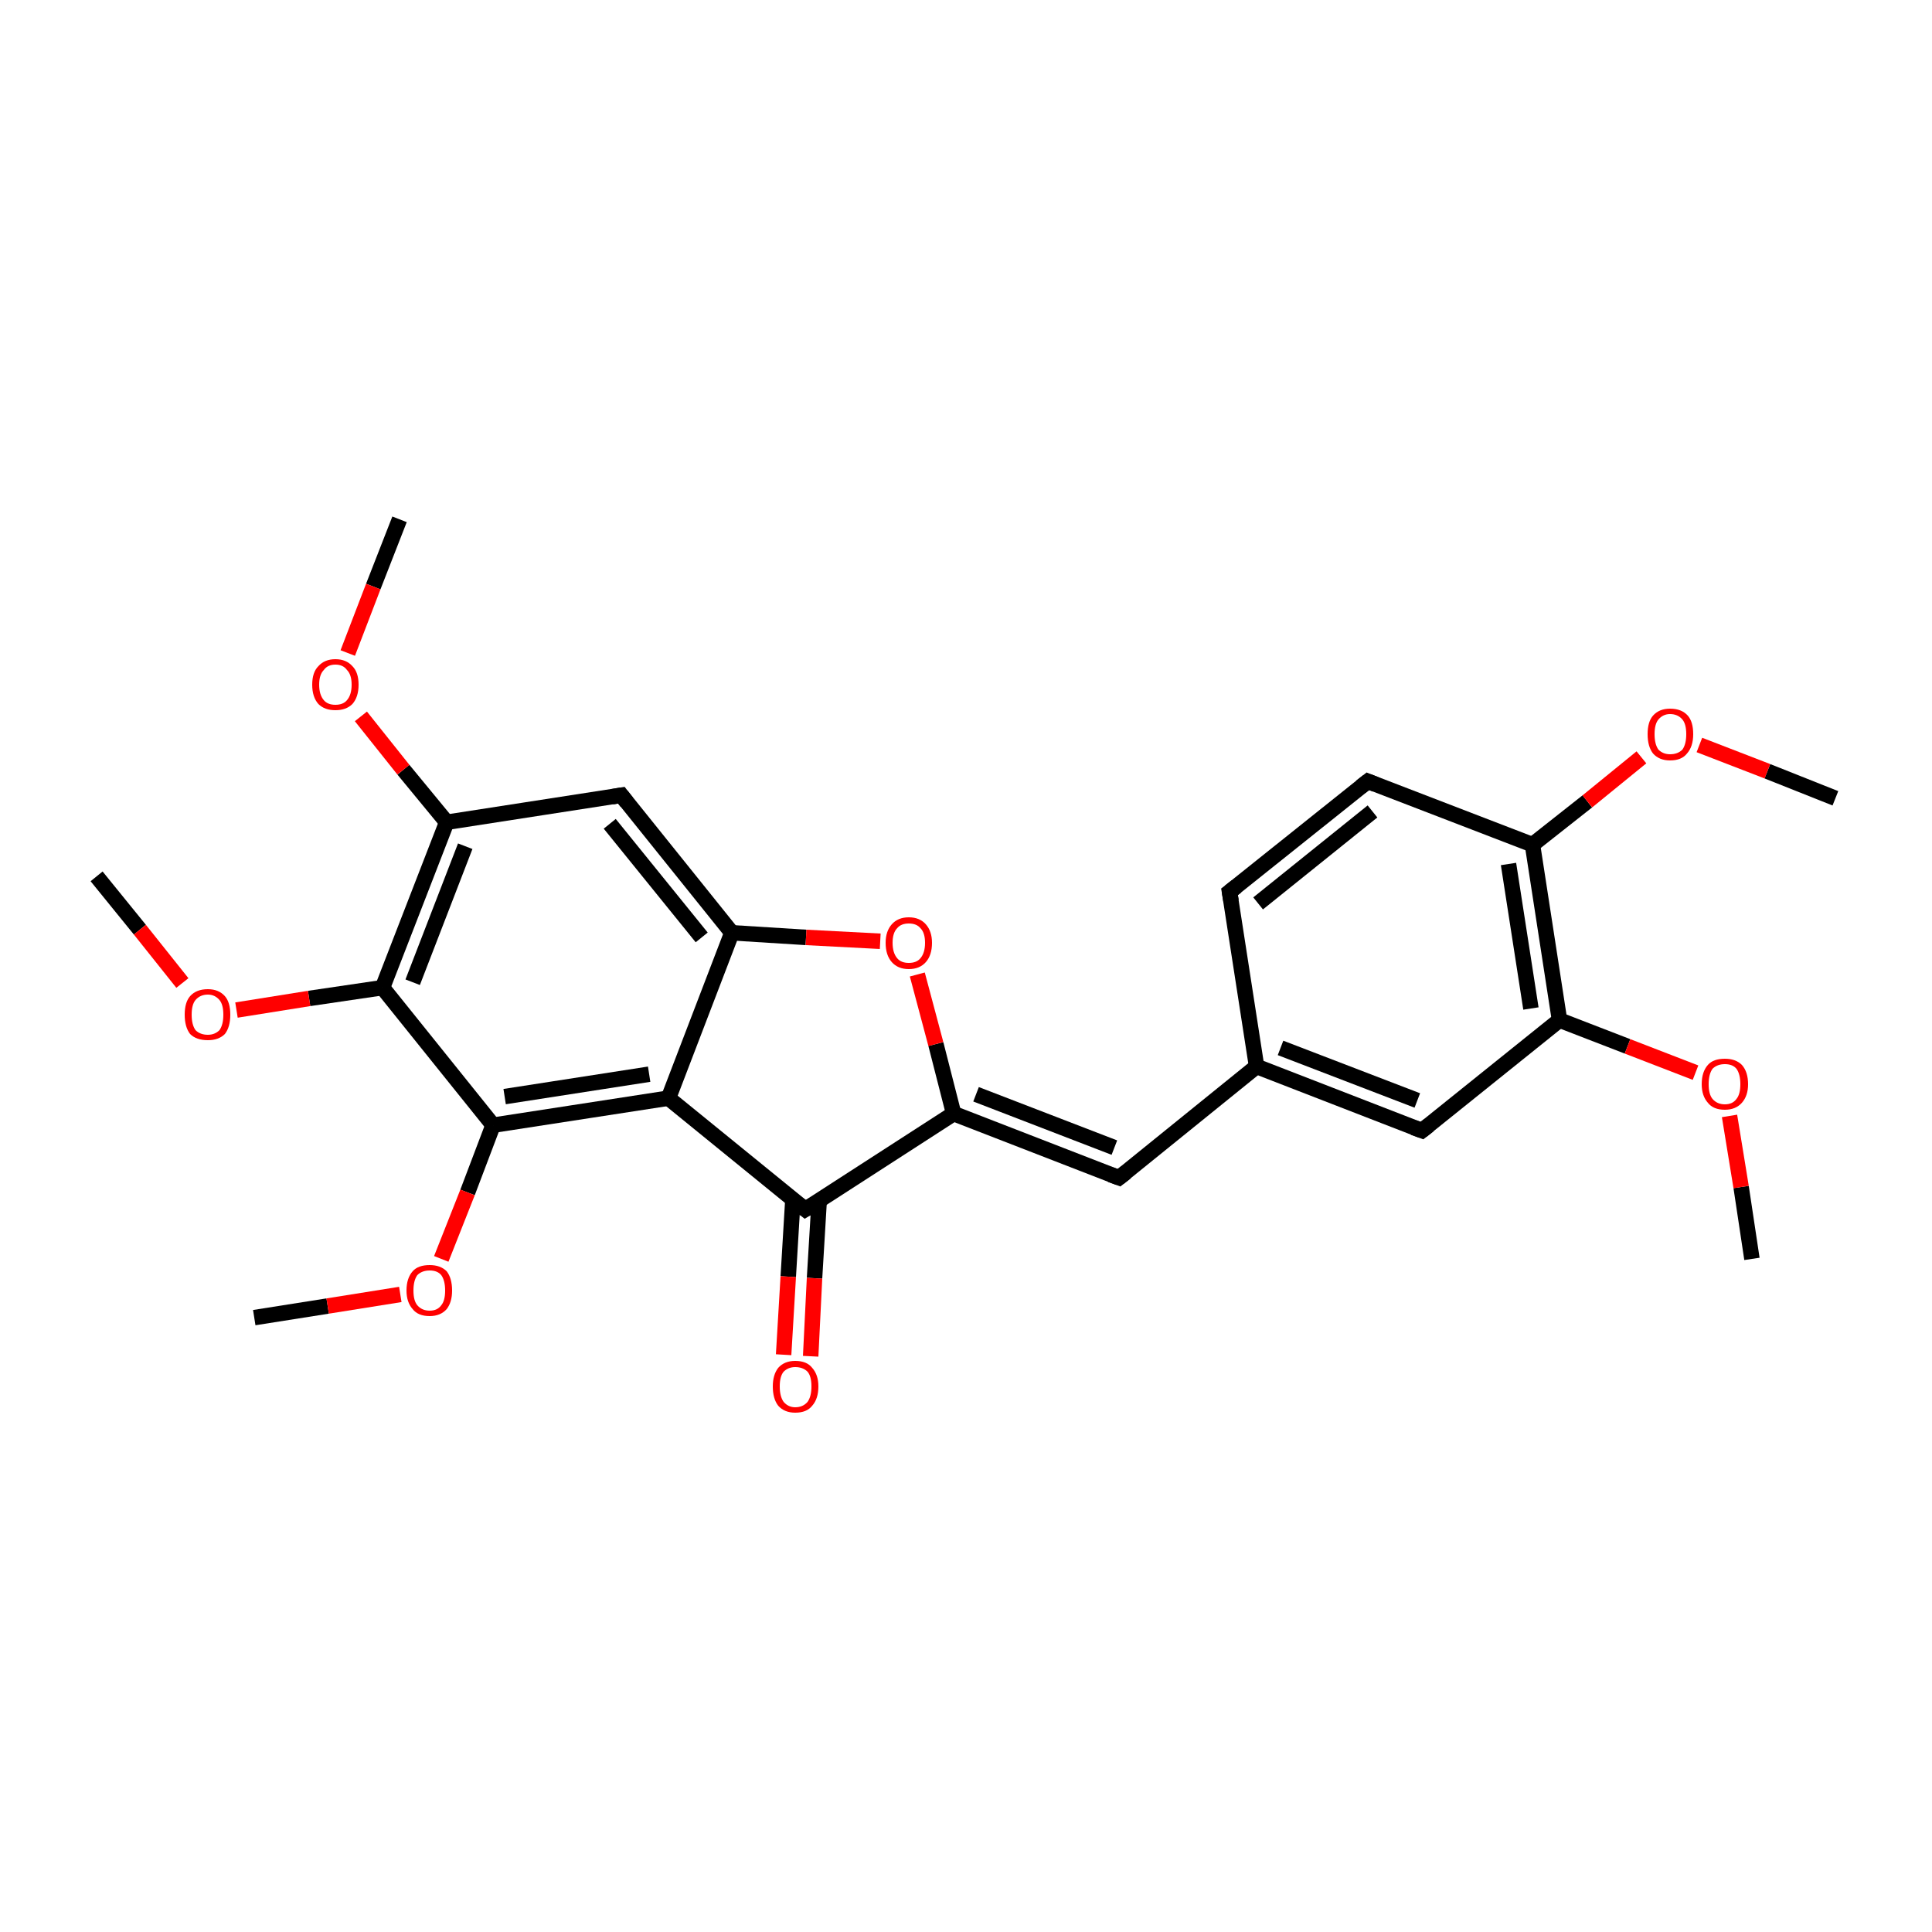 <?xml version='1.0' encoding='iso-8859-1'?>
<svg version='1.1' baseProfile='full'
              xmlns='http://www.w3.org/2000/svg'
                      xmlns:rdkit='http://www.rdkit.org/xml'
                      xmlns:xlink='http://www.w3.org/1999/xlink'
                  xml:space='preserve'
width='250px' height='250px' viewBox='0 0 250 250'>
<!-- END OF HEADER -->
<rect style='opacity:1.0;fill:#FFFFFF;stroke:none' width='250.0' height='250.0' x='0.0' y='0.0'> </rect>
<path class='bond-0 atom-0 atom-21' d='M 237.5,103.3 L 228.7,99.8' style='fill:none;fill-rule:evenodd;stroke:#000000;stroke-width:2.0px;stroke-linecap:butt;stroke-linejoin:miter;stroke-opacity:1' />
<path class='bond-0 atom-0 atom-21' d='M 228.7,99.8 L 219.9,96.4' style='fill:none;fill-rule:evenodd;stroke:#FF0000;stroke-width:2.0px;stroke-linecap:butt;stroke-linejoin:miter;stroke-opacity:1' />
<path class='bond-1 atom-1 atom-22' d='M 226.7,162.9 L 225.3,153.6' style='fill:none;fill-rule:evenodd;stroke:#000000;stroke-width:2.0px;stroke-linecap:butt;stroke-linejoin:miter;stroke-opacity:1' />
<path class='bond-1 atom-1 atom-22' d='M 225.3,153.6 L 223.8,144.4' style='fill:none;fill-rule:evenodd;stroke:#FF0000;stroke-width:2.0px;stroke-linecap:butt;stroke-linejoin:miter;stroke-opacity:1' />
<path class='bond-2 atom-2 atom-23' d='M 51.7,67.2 L 48.3,75.9' style='fill:none;fill-rule:evenodd;stroke:#000000;stroke-width:2.0px;stroke-linecap:butt;stroke-linejoin:miter;stroke-opacity:1' />
<path class='bond-2 atom-2 atom-23' d='M 48.3,75.9 L 45.0,84.5' style='fill:none;fill-rule:evenodd;stroke:#FF0000;stroke-width:2.0px;stroke-linecap:butt;stroke-linejoin:miter;stroke-opacity:1' />
<path class='bond-3 atom-3 atom-24' d='M 12.5,113.4 L 18.1,120.3' style='fill:none;fill-rule:evenodd;stroke:#000000;stroke-width:2.0px;stroke-linecap:butt;stroke-linejoin:miter;stroke-opacity:1' />
<path class='bond-3 atom-3 atom-24' d='M 18.1,120.3 L 23.6,127.2' style='fill:none;fill-rule:evenodd;stroke:#FF0000;stroke-width:2.0px;stroke-linecap:butt;stroke-linejoin:miter;stroke-opacity:1' />
<path class='bond-4 atom-4 atom-25' d='M 32.9,170.5 L 42.4,169.0' style='fill:none;fill-rule:evenodd;stroke:#000000;stroke-width:2.0px;stroke-linecap:butt;stroke-linejoin:miter;stroke-opacity:1' />
<path class='bond-4 atom-4 atom-25' d='M 42.4,169.0 L 51.8,167.5' style='fill:none;fill-rule:evenodd;stroke:#FF0000;stroke-width:2.0px;stroke-linecap:butt;stroke-linejoin:miter;stroke-opacity:1' />
<path class='bond-5 atom-5 atom-6' d='M 159.1,115.4 L 177.0,101.1' style='fill:none;fill-rule:evenodd;stroke:#000000;stroke-width:2.0px;stroke-linecap:butt;stroke-linejoin:miter;stroke-opacity:1' />
<path class='bond-5 atom-5 atom-6' d='M 162.8,116.9 L 177.6,105.0' style='fill:none;fill-rule:evenodd;stroke:#000000;stroke-width:2.0px;stroke-linecap:butt;stroke-linejoin:miter;stroke-opacity:1' />
<path class='bond-6 atom-5 atom-10' d='M 159.1,115.4 L 162.6,138.0' style='fill:none;fill-rule:evenodd;stroke:#000000;stroke-width:2.0px;stroke-linecap:butt;stroke-linejoin:miter;stroke-opacity:1' />
<path class='bond-7 atom-6 atom-11' d='M 177.0,101.1 L 198.3,109.3' style='fill:none;fill-rule:evenodd;stroke:#000000;stroke-width:2.0px;stroke-linecap:butt;stroke-linejoin:miter;stroke-opacity:1' />
<path class='bond-8 atom-7 atom-10' d='M 184.0,146.3 L 162.6,138.0' style='fill:none;fill-rule:evenodd;stroke:#000000;stroke-width:2.0px;stroke-linecap:butt;stroke-linejoin:miter;stroke-opacity:1' />
<path class='bond-8 atom-7 atom-10' d='M 183.4,142.4 L 165.7,135.6' style='fill:none;fill-rule:evenodd;stroke:#000000;stroke-width:2.0px;stroke-linecap:butt;stroke-linejoin:miter;stroke-opacity:1' />
<path class='bond-9 atom-7 atom-12' d='M 184.0,146.3 L 201.8,132.0' style='fill:none;fill-rule:evenodd;stroke:#000000;stroke-width:2.0px;stroke-linecap:butt;stroke-linejoin:miter;stroke-opacity:1' />
<path class='bond-10 atom-8 atom-10' d='M 144.8,152.4 L 162.6,138.0' style='fill:none;fill-rule:evenodd;stroke:#000000;stroke-width:2.0px;stroke-linecap:butt;stroke-linejoin:miter;stroke-opacity:1' />
<path class='bond-11 atom-8 atom-14' d='M 144.8,152.4 L 123.4,144.1' style='fill:none;fill-rule:evenodd;stroke:#000000;stroke-width:2.0px;stroke-linecap:butt;stroke-linejoin:miter;stroke-opacity:1' />
<path class='bond-11 atom-8 atom-14' d='M 144.2,148.5 L 126.3,141.6' style='fill:none;fill-rule:evenodd;stroke:#000000;stroke-width:2.0px;stroke-linecap:butt;stroke-linejoin:miter;stroke-opacity:1' />
<path class='bond-12 atom-9 atom-13' d='M 80.4,102.9 L 94.7,120.7' style='fill:none;fill-rule:evenodd;stroke:#000000;stroke-width:2.0px;stroke-linecap:butt;stroke-linejoin:miter;stroke-opacity:1' />
<path class='bond-12 atom-9 atom-13' d='M 78.9,106.6 L 90.8,121.3' style='fill:none;fill-rule:evenodd;stroke:#000000;stroke-width:2.0px;stroke-linecap:butt;stroke-linejoin:miter;stroke-opacity:1' />
<path class='bond-13 atom-9 atom-15' d='M 80.4,102.9 L 57.8,106.4' style='fill:none;fill-rule:evenodd;stroke:#000000;stroke-width:2.0px;stroke-linecap:butt;stroke-linejoin:miter;stroke-opacity:1' />
<path class='bond-14 atom-11 atom-12' d='M 198.3,109.3 L 201.8,132.0' style='fill:none;fill-rule:evenodd;stroke:#000000;stroke-width:2.0px;stroke-linecap:butt;stroke-linejoin:miter;stroke-opacity:1' />
<path class='bond-14 atom-11 atom-12' d='M 195.2,111.8 L 198.1,130.5' style='fill:none;fill-rule:evenodd;stroke:#000000;stroke-width:2.0px;stroke-linecap:butt;stroke-linejoin:miter;stroke-opacity:1' />
<path class='bond-15 atom-11 atom-21' d='M 198.3,109.3 L 205.4,103.7' style='fill:none;fill-rule:evenodd;stroke:#000000;stroke-width:2.0px;stroke-linecap:butt;stroke-linejoin:miter;stroke-opacity:1' />
<path class='bond-15 atom-11 atom-21' d='M 205.4,103.7 L 212.4,98.0' style='fill:none;fill-rule:evenodd;stroke:#FF0000;stroke-width:2.0px;stroke-linecap:butt;stroke-linejoin:miter;stroke-opacity:1' />
<path class='bond-16 atom-12 atom-22' d='M 201.8,132.0 L 210.6,135.4' style='fill:none;fill-rule:evenodd;stroke:#000000;stroke-width:2.0px;stroke-linecap:butt;stroke-linejoin:miter;stroke-opacity:1' />
<path class='bond-16 atom-12 atom-22' d='M 210.6,135.4 L 219.4,138.8' style='fill:none;fill-rule:evenodd;stroke:#FF0000;stroke-width:2.0px;stroke-linecap:butt;stroke-linejoin:miter;stroke-opacity:1' />
<path class='bond-17 atom-13 atom-16' d='M 94.7,120.7 L 86.5,142.1' style='fill:none;fill-rule:evenodd;stroke:#000000;stroke-width:2.0px;stroke-linecap:butt;stroke-linejoin:miter;stroke-opacity:1' />
<path class='bond-18 atom-13 atom-26' d='M 94.7,120.7 L 104.3,121.3' style='fill:none;fill-rule:evenodd;stroke:#000000;stroke-width:2.0px;stroke-linecap:butt;stroke-linejoin:miter;stroke-opacity:1' />
<path class='bond-18 atom-13 atom-26' d='M 104.3,121.3 L 113.9,121.8' style='fill:none;fill-rule:evenodd;stroke:#FF0000;stroke-width:2.0px;stroke-linecap:butt;stroke-linejoin:miter;stroke-opacity:1' />
<path class='bond-19 atom-14 atom-17' d='M 123.4,144.1 L 104.2,156.5' style='fill:none;fill-rule:evenodd;stroke:#000000;stroke-width:2.0px;stroke-linecap:butt;stroke-linejoin:miter;stroke-opacity:1' />
<path class='bond-20 atom-14 atom-26' d='M 123.4,144.1 L 121.1,135.1' style='fill:none;fill-rule:evenodd;stroke:#000000;stroke-width:2.0px;stroke-linecap:butt;stroke-linejoin:miter;stroke-opacity:1' />
<path class='bond-20 atom-14 atom-26' d='M 121.1,135.1 L 118.7,126.1' style='fill:none;fill-rule:evenodd;stroke:#FF0000;stroke-width:2.0px;stroke-linecap:butt;stroke-linejoin:miter;stroke-opacity:1' />
<path class='bond-21 atom-15 atom-18' d='M 57.8,106.4 L 49.5,127.8' style='fill:none;fill-rule:evenodd;stroke:#000000;stroke-width:2.0px;stroke-linecap:butt;stroke-linejoin:miter;stroke-opacity:1' />
<path class='bond-21 atom-15 atom-18' d='M 60.2,109.5 L 53.4,127.1' style='fill:none;fill-rule:evenodd;stroke:#000000;stroke-width:2.0px;stroke-linecap:butt;stroke-linejoin:miter;stroke-opacity:1' />
<path class='bond-22 atom-15 atom-23' d='M 57.8,106.4 L 52.2,99.6' style='fill:none;fill-rule:evenodd;stroke:#000000;stroke-width:2.0px;stroke-linecap:butt;stroke-linejoin:miter;stroke-opacity:1' />
<path class='bond-22 atom-15 atom-23' d='M 52.2,99.6 L 46.7,92.7' style='fill:none;fill-rule:evenodd;stroke:#FF0000;stroke-width:2.0px;stroke-linecap:butt;stroke-linejoin:miter;stroke-opacity:1' />
<path class='bond-23 atom-16 atom-17' d='M 86.5,142.1 L 104.2,156.5' style='fill:none;fill-rule:evenodd;stroke:#000000;stroke-width:2.0px;stroke-linecap:butt;stroke-linejoin:miter;stroke-opacity:1' />
<path class='bond-24 atom-16 atom-19' d='M 86.5,142.1 L 63.8,145.6' style='fill:none;fill-rule:evenodd;stroke:#000000;stroke-width:2.0px;stroke-linecap:butt;stroke-linejoin:miter;stroke-opacity:1' />
<path class='bond-24 atom-16 atom-19' d='M 84.0,139.0 L 65.3,141.9' style='fill:none;fill-rule:evenodd;stroke:#000000;stroke-width:2.0px;stroke-linecap:butt;stroke-linejoin:miter;stroke-opacity:1' />
<path class='bond-25 atom-17 atom-20' d='M 102.6,155.2 L 102.0,165.2' style='fill:none;fill-rule:evenodd;stroke:#000000;stroke-width:2.0px;stroke-linecap:butt;stroke-linejoin:miter;stroke-opacity:1' />
<path class='bond-25 atom-17 atom-20' d='M 102.0,165.2 L 101.4,175.3' style='fill:none;fill-rule:evenodd;stroke:#FF0000;stroke-width:2.0px;stroke-linecap:butt;stroke-linejoin:miter;stroke-opacity:1' />
<path class='bond-25 atom-17 atom-20' d='M 106.0,155.4 L 105.4,165.4' style='fill:none;fill-rule:evenodd;stroke:#000000;stroke-width:2.0px;stroke-linecap:butt;stroke-linejoin:miter;stroke-opacity:1' />
<path class='bond-25 atom-17 atom-20' d='M 105.4,165.4 L 104.9,175.5' style='fill:none;fill-rule:evenodd;stroke:#FF0000;stroke-width:2.0px;stroke-linecap:butt;stroke-linejoin:miter;stroke-opacity:1' />
<path class='bond-26 atom-18 atom-19' d='M 49.5,127.8 L 63.8,145.6' style='fill:none;fill-rule:evenodd;stroke:#000000;stroke-width:2.0px;stroke-linecap:butt;stroke-linejoin:miter;stroke-opacity:1' />
<path class='bond-27 atom-18 atom-24' d='M 49.5,127.8 L 40.0,129.2' style='fill:none;fill-rule:evenodd;stroke:#000000;stroke-width:2.0px;stroke-linecap:butt;stroke-linejoin:miter;stroke-opacity:1' />
<path class='bond-27 atom-18 atom-24' d='M 40.0,129.2 L 30.6,130.7' style='fill:none;fill-rule:evenodd;stroke:#FF0000;stroke-width:2.0px;stroke-linecap:butt;stroke-linejoin:miter;stroke-opacity:1' />
<path class='bond-28 atom-19 atom-25' d='M 63.8,145.6 L 60.5,154.3' style='fill:none;fill-rule:evenodd;stroke:#000000;stroke-width:2.0px;stroke-linecap:butt;stroke-linejoin:miter;stroke-opacity:1' />
<path class='bond-28 atom-19 atom-25' d='M 60.5,154.3 L 57.1,162.9' style='fill:none;fill-rule:evenodd;stroke:#FF0000;stroke-width:2.0px;stroke-linecap:butt;stroke-linejoin:miter;stroke-opacity:1' />
<path d='M 160.0,114.7 L 159.1,115.4 L 159.3,116.6' style='fill:none;stroke:#000000;stroke-width:2.0px;stroke-linecap:butt;stroke-linejoin:miter;stroke-opacity:1;' />
<path d='M 176.1,101.8 L 177.0,101.1 L 178.0,101.5' style='fill:none;stroke:#000000;stroke-width:2.0px;stroke-linecap:butt;stroke-linejoin:miter;stroke-opacity:1;' />
<path d='M 182.9,145.9 L 184.0,146.3 L 184.9,145.6' style='fill:none;stroke:#000000;stroke-width:2.0px;stroke-linecap:butt;stroke-linejoin:miter;stroke-opacity:1;' />
<path d='M 145.7,151.7 L 144.8,152.4 L 143.7,152.0' style='fill:none;stroke:#000000;stroke-width:2.0px;stroke-linecap:butt;stroke-linejoin:miter;stroke-opacity:1;' />
<path d='M 81.1,103.8 L 80.4,102.9 L 79.2,103.1' style='fill:none;stroke:#000000;stroke-width:2.0px;stroke-linecap:butt;stroke-linejoin:miter;stroke-opacity:1;' />
<path d='M 105.2,155.9 L 104.2,156.5 L 103.3,155.8' style='fill:none;stroke:#000000;stroke-width:2.0px;stroke-linecap:butt;stroke-linejoin:miter;stroke-opacity:1;' />
<path class='atom-20' d='M 100.0 179.4
Q 100.0 177.9, 100.7 177.0
Q 101.5 176.1, 102.9 176.1
Q 104.4 176.1, 105.1 177.0
Q 105.9 177.9, 105.9 179.4
Q 105.9 181.0, 105.1 181.9
Q 104.4 182.8, 102.9 182.8
Q 101.5 182.8, 100.7 181.9
Q 100.0 181.0, 100.0 179.4
M 102.9 182.1
Q 103.9 182.1, 104.5 181.4
Q 105.0 180.7, 105.0 179.4
Q 105.0 178.1, 104.5 177.5
Q 103.9 176.9, 102.9 176.9
Q 102.0 176.9, 101.4 177.5
Q 100.9 178.1, 100.9 179.4
Q 100.9 180.7, 101.4 181.4
Q 102.0 182.1, 102.9 182.1
' fill='#FF0000'/>
<path class='atom-21' d='M 213.2 95.0
Q 213.2 93.4, 213.9 92.6
Q 214.7 91.7, 216.1 91.7
Q 217.6 91.7, 218.4 92.6
Q 219.1 93.4, 219.1 95.0
Q 219.1 96.6, 218.3 97.5
Q 217.6 98.4, 216.1 98.4
Q 214.7 98.4, 213.9 97.5
Q 213.2 96.6, 213.2 95.0
M 216.1 97.6
Q 217.1 97.6, 217.7 97.0
Q 218.2 96.3, 218.2 95.0
Q 218.2 93.7, 217.7 93.1
Q 217.1 92.4, 216.1 92.4
Q 215.2 92.4, 214.6 93.1
Q 214.1 93.7, 214.1 95.0
Q 214.1 96.3, 214.6 97.0
Q 215.2 97.6, 216.1 97.6
' fill='#FF0000'/>
<path class='atom-22' d='M 220.2 140.3
Q 220.2 138.7, 221.0 137.8
Q 221.7 137.0, 223.2 137.0
Q 224.6 137.0, 225.4 137.8
Q 226.2 138.7, 226.2 140.3
Q 226.2 141.8, 225.4 142.7
Q 224.6 143.6, 223.2 143.6
Q 221.7 143.6, 221.0 142.7
Q 220.2 141.8, 220.2 140.3
M 223.2 142.9
Q 224.2 142.9, 224.7 142.2
Q 225.2 141.6, 225.2 140.3
Q 225.2 139.0, 224.7 138.3
Q 224.2 137.7, 223.2 137.7
Q 222.2 137.7, 221.6 138.3
Q 221.1 139.0, 221.1 140.3
Q 221.1 141.6, 221.6 142.2
Q 222.2 142.9, 223.2 142.9
' fill='#FF0000'/>
<path class='atom-23' d='M 40.4 88.6
Q 40.4 87.0, 41.2 86.2
Q 42.0 85.3, 43.4 85.3
Q 44.8 85.3, 45.6 86.2
Q 46.4 87.0, 46.4 88.6
Q 46.4 90.2, 45.6 91.1
Q 44.8 91.9, 43.4 91.9
Q 42.0 91.9, 41.2 91.1
Q 40.4 90.2, 40.4 88.6
M 43.4 91.2
Q 44.4 91.2, 44.9 90.6
Q 45.5 89.9, 45.5 88.6
Q 45.5 87.3, 44.9 86.7
Q 44.4 86.0, 43.4 86.0
Q 42.4 86.0, 41.9 86.7
Q 41.3 87.3, 41.3 88.6
Q 41.3 89.9, 41.9 90.6
Q 42.4 91.2, 43.4 91.2
' fill='#FF0000'/>
<path class='atom-24' d='M 23.9 131.3
Q 23.9 129.7, 24.6 128.9
Q 25.4 128.0, 26.9 128.0
Q 28.3 128.0, 29.1 128.9
Q 29.8 129.7, 29.8 131.3
Q 29.8 132.9, 29.1 133.8
Q 28.3 134.6, 26.9 134.6
Q 25.4 134.6, 24.6 133.8
Q 23.9 132.9, 23.9 131.3
M 26.9 133.9
Q 27.8 133.9, 28.4 133.3
Q 28.9 132.6, 28.9 131.3
Q 28.9 130.0, 28.4 129.4
Q 27.8 128.7, 26.9 128.7
Q 25.9 128.7, 25.3 129.4
Q 24.8 130.0, 24.8 131.3
Q 24.8 132.6, 25.3 133.3
Q 25.9 133.9, 26.9 133.9
' fill='#FF0000'/>
<path class='atom-25' d='M 52.6 167.0
Q 52.6 165.4, 53.4 164.5
Q 54.1 163.7, 55.6 163.7
Q 57.0 163.7, 57.8 164.5
Q 58.5 165.4, 58.5 167.0
Q 58.5 168.5, 57.8 169.4
Q 57.0 170.3, 55.6 170.3
Q 54.1 170.3, 53.4 169.4
Q 52.6 168.5, 52.6 167.0
M 55.6 169.6
Q 56.6 169.6, 57.1 168.9
Q 57.6 168.3, 57.6 167.0
Q 57.6 165.7, 57.1 165.0
Q 56.6 164.4, 55.6 164.4
Q 54.6 164.4, 54.0 165.0
Q 53.5 165.7, 53.5 167.0
Q 53.5 168.3, 54.0 168.9
Q 54.6 169.6, 55.6 169.6
' fill='#FF0000'/>
<path class='atom-26' d='M 114.6 122.0
Q 114.6 120.5, 115.4 119.6
Q 116.2 118.7, 117.6 118.7
Q 119.0 118.7, 119.8 119.6
Q 120.6 120.5, 120.6 122.0
Q 120.6 123.6, 119.8 124.5
Q 119.0 125.4, 117.6 125.4
Q 116.2 125.4, 115.4 124.5
Q 114.6 123.6, 114.6 122.0
M 117.6 124.6
Q 118.6 124.6, 119.1 124.0
Q 119.7 123.3, 119.7 122.0
Q 119.7 120.7, 119.1 120.1
Q 118.6 119.5, 117.6 119.5
Q 116.6 119.5, 116.1 120.1
Q 115.5 120.7, 115.5 122.0
Q 115.5 123.3, 116.1 124.0
Q 116.6 124.6, 117.6 124.6
' fill='#FF0000'/>
</svg>
